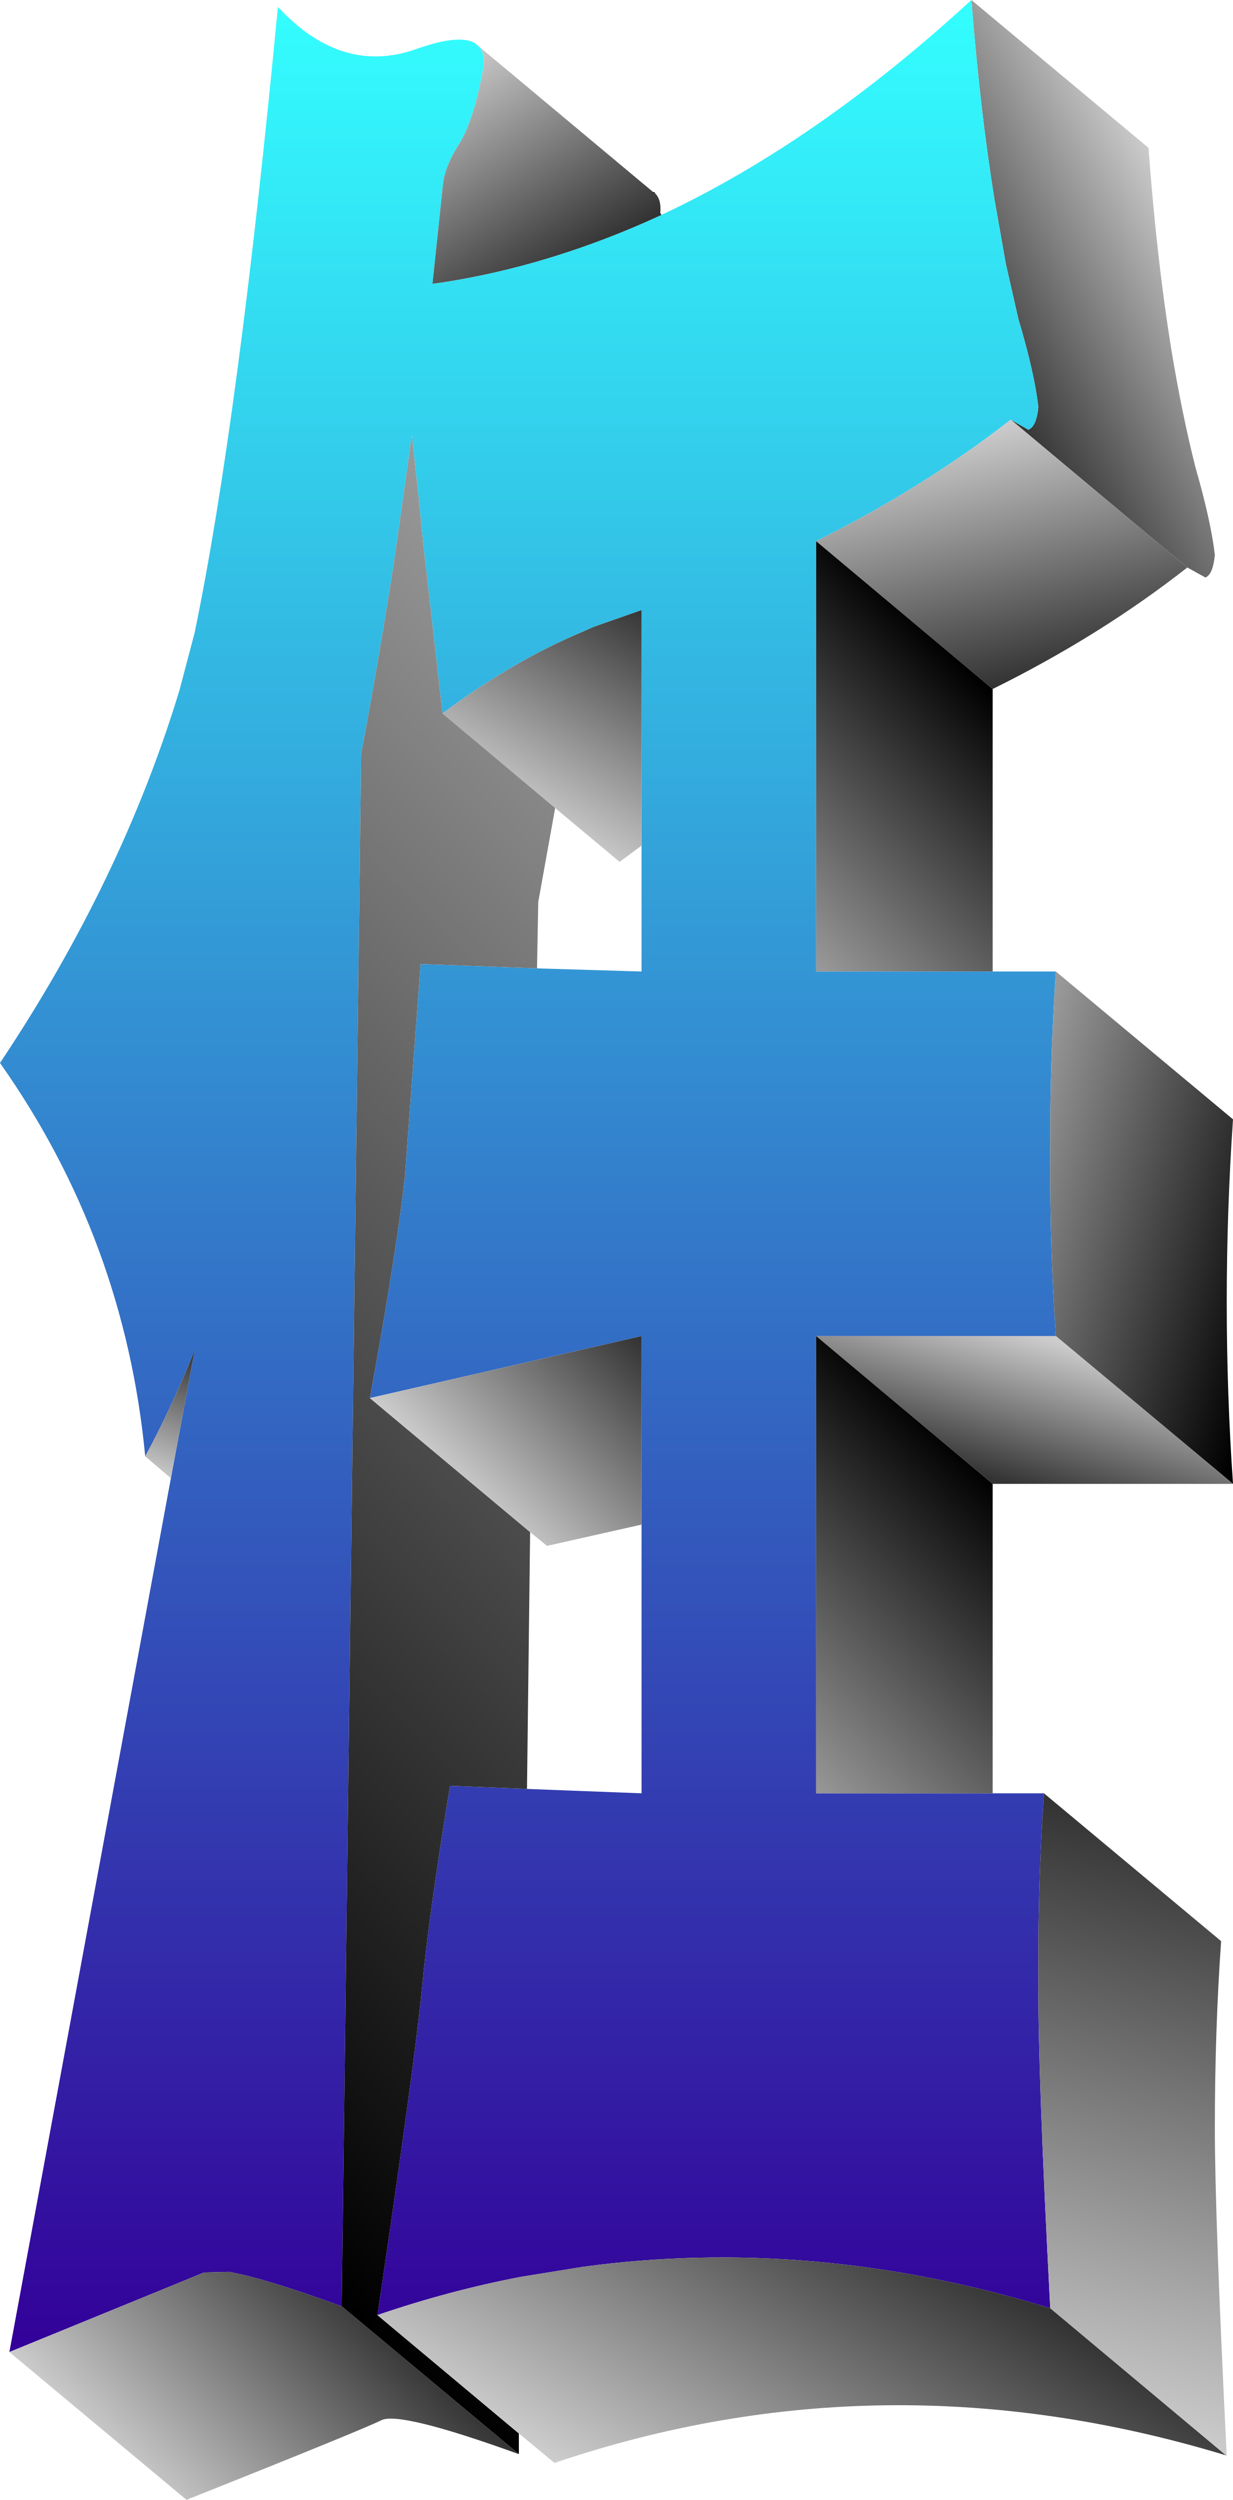 <?xml version="1.0" encoding="UTF-8" standalone="no"?>
<svg xmlns:xlink="http://www.w3.org/1999/xlink" height="199.55px" width="98.5px" xmlns="http://www.w3.org/2000/svg">
  <g transform="matrix(1.0, 0.0, 0.0, 1.0, 47.2, 95.55)">
    <path d="M30.4 -95.55 L44.55 -83.75 Q45.2 -74.95 46.35 -67.8 47.2 -62.6 48.3 -58.25 49.55 -53.9 49.85 -51.25 49.7 -49.7 49.1 -49.45 L47.65 -50.25 33.55 -62.05 34.95 -61.25 Q35.6 -61.5 35.75 -63.05 35.45 -65.75 34.15 -70.1 L33.15 -74.5 32.25 -79.6 Q31.1 -86.7 30.4 -95.55" fill="url(#gradient0)" fill-rule="evenodd" stroke="none"/>
    <path d="M32.1 -18.0 L37.15 -18.0 Q36.75 -12.1 36.7 -6.2 L36.7 -3.4 Q36.65 3.9 37.15 11.1 L18.0 11.1 18.0 47.6 32.1 47.6 36.2 47.6 Q35.8 53.3 35.75 59.4 L35.75 62.5 Q35.7 69.7 36.7 88.7 17.75 82.9 -0.65 85.4 L-5.6 86.2 Q-11.35 87.3 -17.05 89.25 -14.05 69.0 -13.5 63.2 -12.95 57.35 -11.25 47.0 L-5.1 47.25 4.05 47.6 4.05 26.15 4.05 11.1 -17.65 16.05 Q-15.45 3.95 -14.85 -1.7 L-13.6 -18.6 -4.3 -18.25 4.05 -18.0 4.05 -28.05 4.05 -46.85 0.2 -45.5 -0.7 -45.1 Q-6.3 -42.75 -11.85 -38.6 L-13.4 -52.25 -13.8 -56.25 -14.3 -60.8 -15.7 -50.85 Q-16.95 -42.8 -18.35 -35.35 L-19.9 88.55 Q-26.2 86.25 -28.95 85.8 L-30.9 85.85 -46.45 92.2 -33.55 22.45 -31.65 12.25 Q-33.6 17.05 -35.6 20.7 -37.25 3.4 -47.2 -10.7 -37.45 -25.3 -32.85 -40.5 L-31.65 -45.05 Q-28.15 -61.95 -25.0 -95.0 -19.9 -89.5 -13.9 -91.65 -10.5 -92.85 -9.25 -92.1 L-8.85 -91.75 Q-8.4 -91.1 -8.65 -89.8 -9.4 -85.85 -10.5 -84.1 -11.6 -82.4 -11.8 -80.95 L-12.65 -72.9 -11.9 -73.0 Q-3.15 -74.35 5.55 -78.35 L5.65 -78.4 Q18.05 -84.2 30.4 -95.55 31.1 -86.7 32.25 -79.6 L33.15 -74.5 34.15 -70.1 Q35.45 -65.75 35.75 -63.05 35.6 -61.5 34.95 -61.25 L33.55 -62.05 Q26.55 -56.6 18.0 -52.35 L18.0 -18.0 32.1 -18.0" fill="url(#gradient1)" fill-rule="evenodd" stroke="none"/>
    <path d="M-9.25 -92.1 L5.0 -80.2 5.1 -80.15 Q5.65 -79.65 5.55 -78.55 L5.65 -78.4 5.55 -78.35 Q-3.15 -74.35 -11.9 -73.0 L-12.65 -72.9 -11.8 -80.95 Q-11.6 -82.4 -10.5 -84.1 -9.4 -85.85 -8.65 -89.8 -8.4 -91.1 -8.85 -91.75 L-9.25 -92.1" fill="url(#gradient2)" fill-rule="evenodd" stroke="none"/>
    <path d="M47.65 -50.25 Q40.7 -44.8 32.1 -40.55 L18.0 -52.35 Q26.55 -56.6 33.55 -62.05 L47.65 -50.25" fill="url(#gradient3)" fill-rule="evenodd" stroke="none"/>
    <path d="M-11.85 -38.6 Q-6.3 -42.75 -0.7 -45.1 L0.2 -45.5 4.05 -46.85 4.05 -28.05 2.3 -26.75 -2.85 -31.05 -11.85 -38.6" fill="url(#gradient4)" fill-rule="evenodd" stroke="none"/>
    <path d="M37.15 -18.0 L51.3 -6.2 Q50.8 1.1 50.8 8.4 50.8 15.7 51.3 22.9 L37.15 11.1 Q36.65 3.9 36.7 -3.4 L36.7 -6.2 Q36.75 -12.1 37.15 -18.0" fill="url(#gradient5)" fill-rule="evenodd" stroke="none"/>
    <path d="M32.1 -40.55 L32.1 -18.0 18.0 -18.0 18.0 -52.35 32.1 -40.55" fill="url(#gradient6)" fill-rule="evenodd" stroke="none"/>
    <path d="M-5.75 98.7 L-5.75 100.35 -19.9 88.55 -18.35 -35.35 Q-16.95 -42.8 -15.7 -50.85 L-14.3 -60.8 -13.8 -56.25 -13.4 -52.25 -11.85 -38.6 -2.85 -31.05 -4.2 -23.55 -4.3 -18.25 -13.6 -18.6 -14.85 -1.7 Q-15.45 3.95 -17.65 16.05 L-4.85 26.75 -5.1 47.25 -11.25 47.0 Q-12.95 57.35 -13.5 63.2 -14.05 69.0 -17.05 89.25 L-5.75 98.7" fill="url(#gradient7)" fill-rule="evenodd" stroke="none"/>
    <path d="M-33.55 22.45 L-35.6 20.7 Q-33.6 17.05 -31.65 12.25 L-33.55 22.45" fill="url(#gradient8)" fill-rule="evenodd" stroke="none"/>
    <path d="M-17.65 16.05 L4.05 11.1 4.05 26.15 -3.5 27.85 -4.85 26.75 -17.65 16.05" fill="url(#gradient9)" fill-rule="evenodd" stroke="none"/>
    <path d="M50.75 100.45 Q23.4 92.15 -2.9 101.05 L-5.75 98.7 -17.05 89.25 Q-11.35 87.3 -5.6 86.2 L-0.65 85.4 Q17.75 82.9 36.7 88.7 L50.75 100.45" fill="url(#gradient10)" fill-rule="evenodd" stroke="none"/>
    <path d="M-5.75 100.35 Q-15.3 96.9 -16.75 97.65 -18.25 98.4 -32.3 104.0 L-46.45 92.2 -30.9 85.85 -28.95 85.8 Q-26.2 86.25 -19.9 88.55 L-5.75 100.35" fill="url(#gradient11)" fill-rule="evenodd" stroke="none"/>
    <path d="M51.3 22.9 L32.1 22.9 18.0 11.1 37.15 11.1 51.3 22.9" fill="url(#gradient12)" fill-rule="evenodd" stroke="none"/>
    <path d="M32.1 22.9 L32.1 47.6 18.0 47.6 18.0 11.1 32.1 22.9" fill="url(#gradient13)" fill-rule="evenodd" stroke="none"/>
    <path d="M36.2 47.6 L50.35 59.4 Q49.85 66.55 49.85 74.3 49.85 81.5 50.8 100.5 L50.75 100.45 36.7 88.7 Q35.7 69.7 35.75 62.5 L35.75 59.4 Q35.8 53.3 36.2 47.6" fill="url(#gradient14)" fill-rule="evenodd" stroke="none"/>
    <path d="M5.0 -80.2 L5.1 -80.15" fill="none" stroke="#000000" stroke-linecap="round" stroke-linejoin="round" stroke-width="0.05"/>
  </g>
  <defs>
    <linearGradient gradientTransform="matrix(-0.011, 0.006, -0.015, -0.026, 39.4, -72.35)" gradientUnits="userSpaceOnUse" id="gradient0" spreadMethod="pad" x1="-819.2" x2="819.2">
      <stop offset="0.0" stop-color="#cccccc"/>
      <stop offset="1.0" stop-color="#333333"/>
    </linearGradient>
    <linearGradient gradientTransform="matrix(0.0, 0.115, -0.051, 0.0, -5.0, -1.7)" gradientUnits="userSpaceOnUse" id="gradient1" spreadMethod="pad" x1="-819.2" x2="819.2">
      <stop offset="0.0" stop-color="#33ffff"/>
      <stop offset="1.0" stop-color="#330099"/>
    </linearGradient>
    <linearGradient gradientTransform="matrix(0.006, 0.01, -0.01, 0.006, -7.05, -82.15)" gradientUnits="userSpaceOnUse" id="gradient2" spreadMethod="pad" x1="-819.2" x2="819.2">
      <stop offset="0.0" stop-color="#cccccc"/>
      <stop offset="1.0" stop-color="#333333"/>
    </linearGradient>
    <linearGradient gradientTransform="matrix(0.003, 0.012, -0.017, 0.004, 32.9, -51.3)" gradientUnits="userSpaceOnUse" id="gradient3" spreadMethod="pad" x1="-819.2" x2="819.2">
      <stop offset="0.0" stop-color="#cccccc"/>
      <stop offset="1.0" stop-color="#333333"/>
    </linearGradient>
    <linearGradient gradientTransform="matrix(0.006, -0.01, 0.01, 0.006, -0.7, -38.95)" gradientUnits="userSpaceOnUse" id="gradient4" spreadMethod="pad" x1="-819.2" x2="819.2">
      <stop offset="0.0" stop-color="#cccccc"/>
      <stop offset="1.0" stop-color="#333333"/>
    </linearGradient>
    <linearGradient gradientTransform="matrix(0.014, 0.004, -0.006, 0.021, 44.2, 2.4)" gradientUnits="userSpaceOnUse" id="gradient5" spreadMethod="pad" x1="-819.2" x2="819.2">
      <stop offset="0.0" stop-color="#999999"/>
      <stop offset="1.0" stop-color="#000000"/>
    </linearGradient>
    <linearGradient gradientTransform="matrix(0.011, -0.011, 0.015, 0.015, 22.1, -32.25)" gradientUnits="userSpaceOnUse" id="gradient6" spreadMethod="pad" x1="-819.2" x2="819.2">
      <stop offset="0.0" stop-color="#999999"/>
      <stop offset="1.0" stop-color="#000000"/>
    </linearGradient>
    <linearGradient gradientTransform="matrix(-0.047, 0.047, -0.052, -0.052, -10.6, 20.35)" gradientUnits="userSpaceOnUse" id="gradient7" spreadMethod="pad" x1="-819.2" x2="819.2">
      <stop offset="0.0" stop-color="#999999"/>
      <stop offset="1.0" stop-color="#000000"/>
    </linearGradient>
    <linearGradient gradientTransform="matrix(0.002, -0.006, 0.001, 4.0E-4, -33.4, 17.2)" gradientUnits="userSpaceOnUse" id="gradient8" spreadMethod="pad" x1="-819.2" x2="819.2">
      <stop offset="0.0" stop-color="#cccccc"/>
      <stop offset="1.0" stop-color="#333333"/>
    </linearGradient>
    <linearGradient gradientTransform="matrix(0.008, -0.008, 0.01, 0.01, -3.05, 17.4)" gradientUnits="userSpaceOnUse" id="gradient9" spreadMethod="pad" x1="-819.2" x2="819.2">
      <stop offset="0.0" stop-color="#cccccc"/>
      <stop offset="1.0" stop-color="#333333"/>
    </linearGradient>
    <linearGradient gradientTransform="matrix(0.009, -0.016, 0.034, 0.02, 16.85, 94.85)" gradientUnits="userSpaceOnUse" id="gradient10" spreadMethod="pad" x1="-819.2" x2="819.2">
      <stop offset="0.0" stop-color="#cccccc"/>
      <stop offset="1.0" stop-color="#333333"/>
    </linearGradient>
    <linearGradient gradientTransform="matrix(0.01, -0.01, 0.015, 0.015, -26.1, 96.25)" gradientUnits="userSpaceOnUse" id="gradient11" spreadMethod="pad" x1="-819.2" x2="819.2">
      <stop offset="0.0" stop-color="#cccccc"/>
      <stop offset="1.0" stop-color="#333333"/>
    </linearGradient>
    <linearGradient gradientTransform="matrix(-0.002, 0.007, -0.021, -0.006, 34.65, 17.05)" gradientUnits="userSpaceOnUse" id="gradient12" spreadMethod="pad" x1="-819.2" x2="819.2">
      <stop offset="0.0" stop-color="#cccccc"/>
      <stop offset="1.0" stop-color="#333333"/>
    </linearGradient>
    <linearGradient gradientTransform="matrix(0.012, -0.012, 0.015, 0.015, 22.1, 32.35)" gradientUnits="userSpaceOnUse" id="gradient13" spreadMethod="pad" x1="-819.2" x2="819.2">
      <stop offset="0.0" stop-color="#999999"/>
      <stop offset="1.0" stop-color="#000000"/>
    </linearGradient>
    <linearGradient gradientTransform="matrix(0.007, -0.028, 0.016, 0.004, 43.45, 74.1)" gradientUnits="userSpaceOnUse" id="gradient14" spreadMethod="pad" x1="-819.2" x2="819.2">
      <stop offset="0.0" stop-color="#cccccc"/>
      <stop offset="1.0" stop-color="#333333"/>
    </linearGradient>
  </defs>
</svg>
